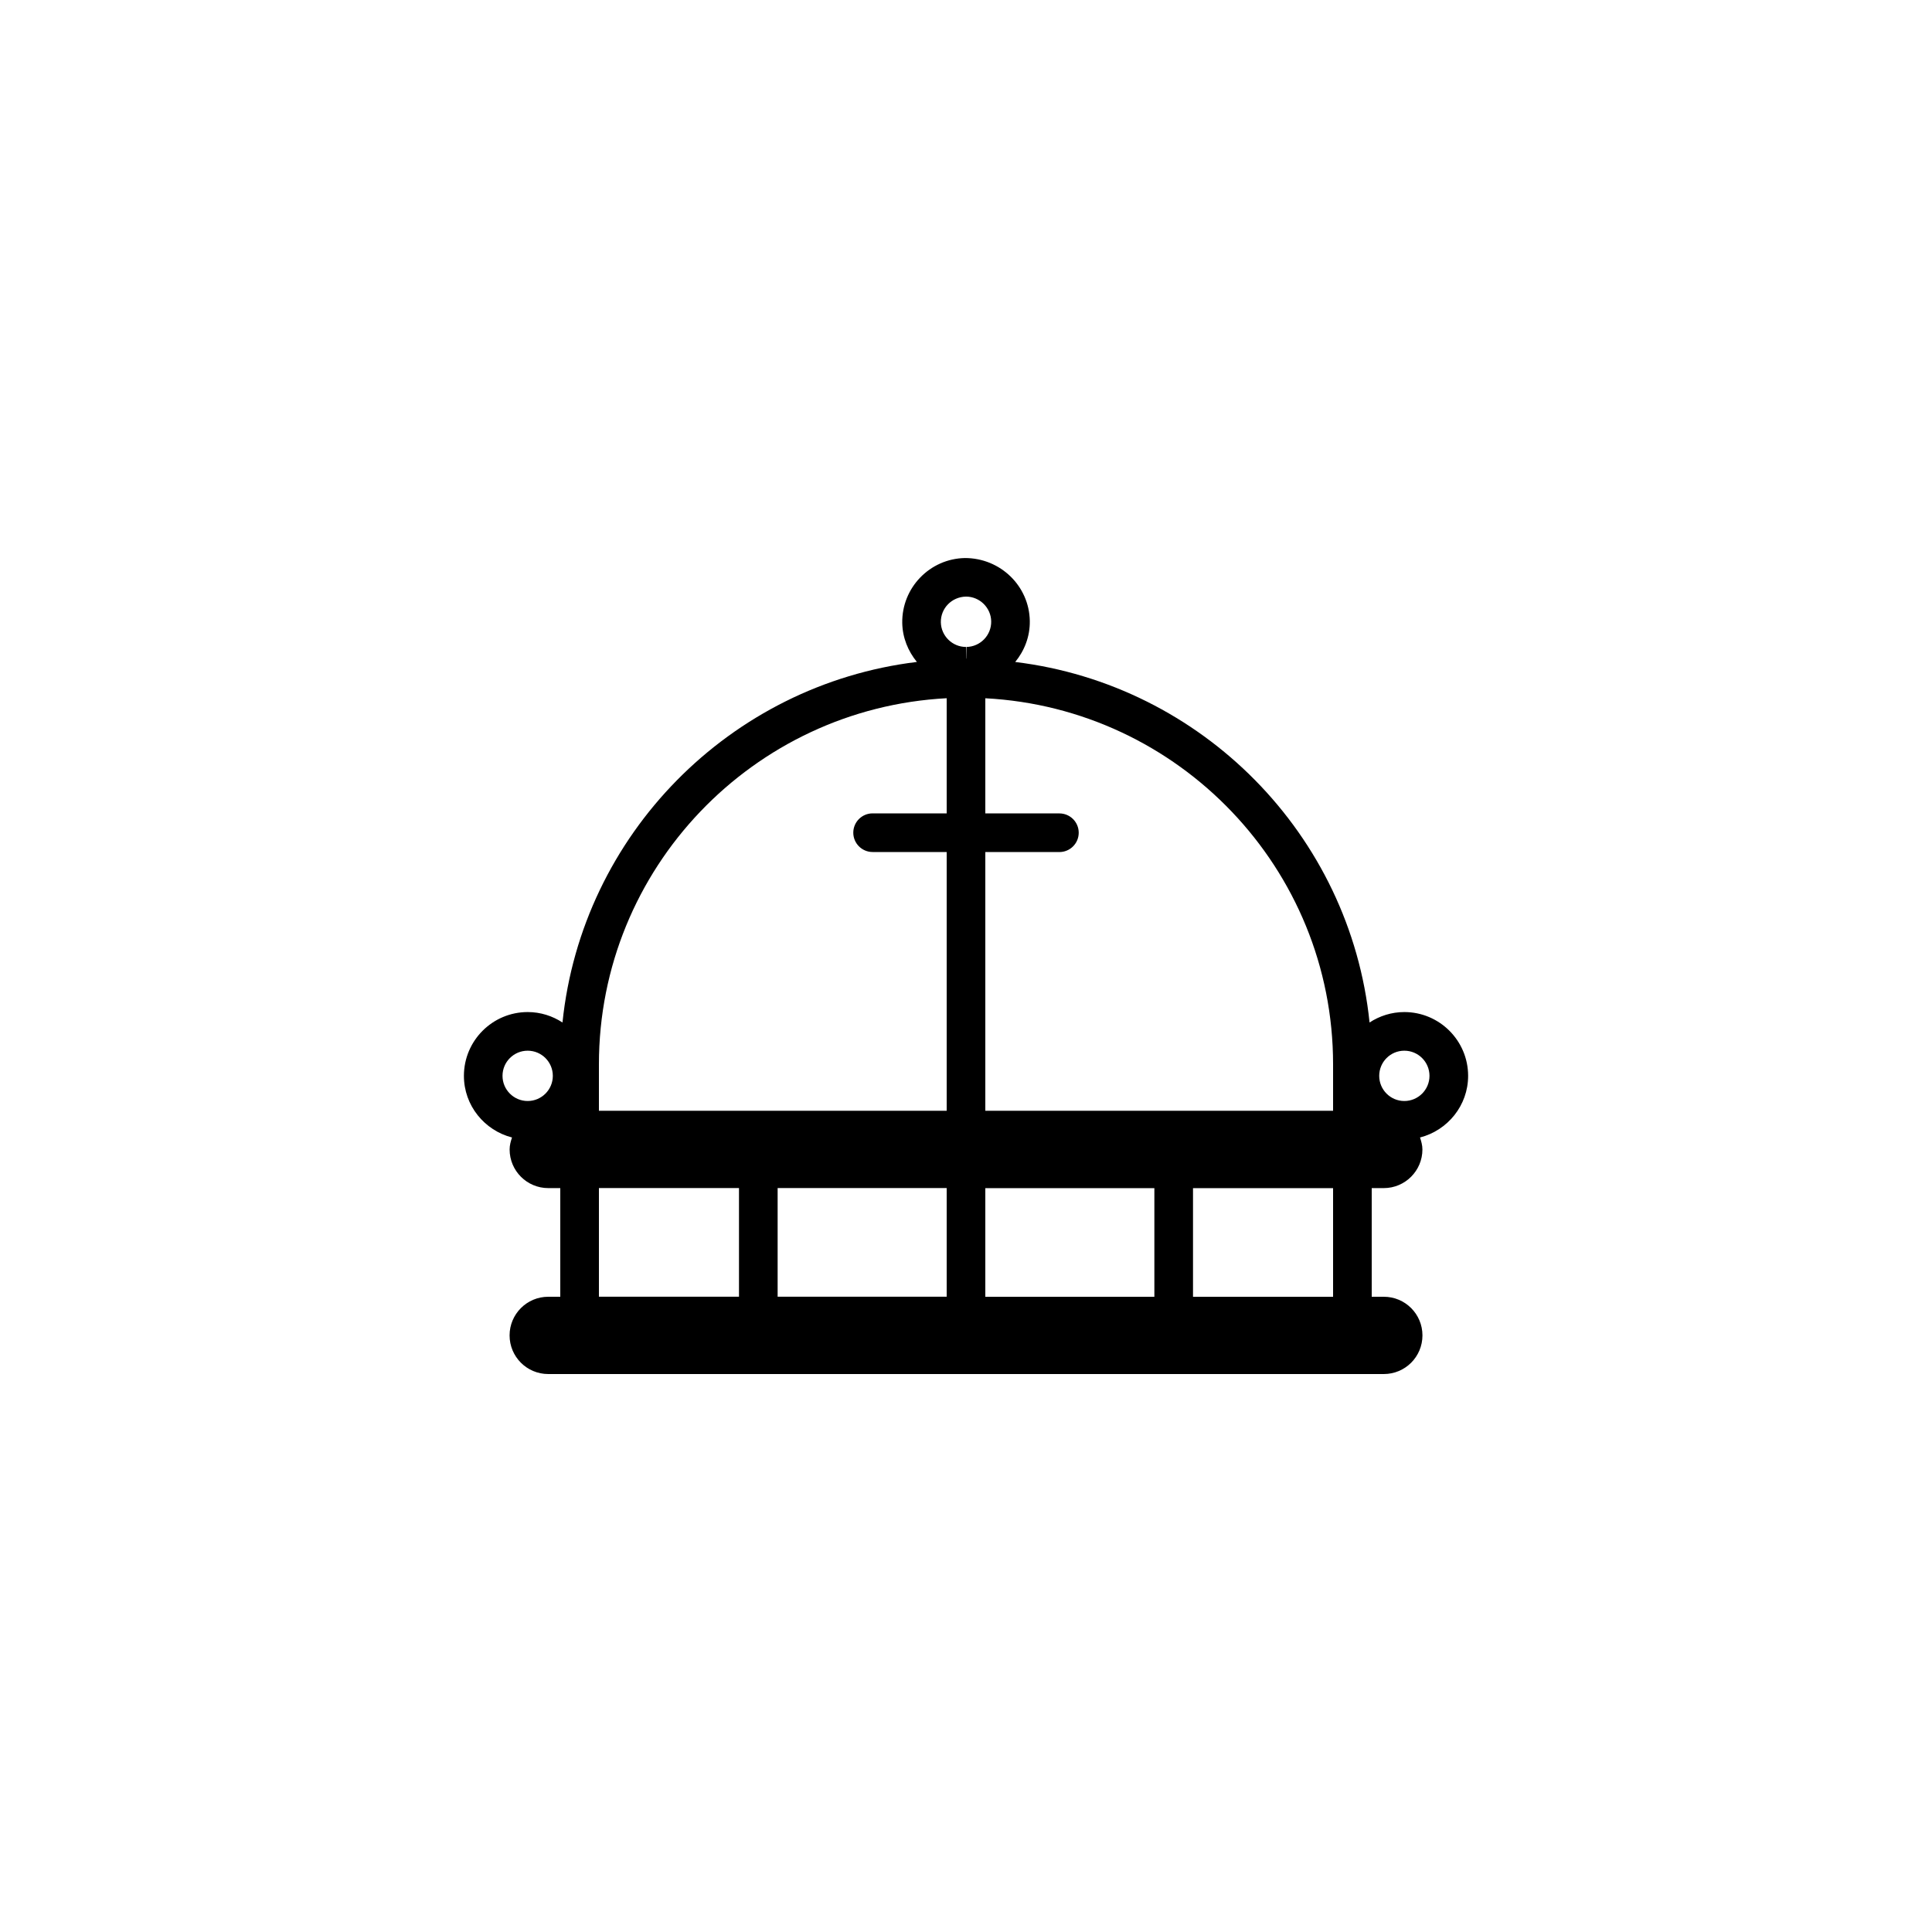 <?xml version="1.0" encoding="utf-8"?>
<!-- Generator: Adobe Illustrator 16.0.4, SVG Export Plug-In . SVG Version: 6.00 Build 0)  -->
<!DOCTYPE svg PUBLIC "-//W3C//DTD SVG 1.1//EN" "http://www.w3.org/Graphics/SVG/1.1/DTD/svg11.dtd">
<svg version="1.1" id="Layer_1" xmlns="http://www.w3.org/2000/svg" xmlns:xlink="http://www.w3.org/1999/xlink" x="0px" y="0px"
	 width="50px" height="50px" viewBox="0 0 50 50" enable-background="new 0 0 50 50" xml:space="preserve">
<path d="M37.995,27.843c0-0.911-0.741-1.651-1.651-1.651c-0.332,0-0.641,0.101-0.9,0.27c-0.5-4.861-4.334-8.742-9.17-9.33
	c0.238-0.292,0.385-0.661,0.377-1.066c-0.016-0.896-0.756-1.624-1.678-1.624l0,0c-0.91,0.016-1.638,0.77-1.623,1.681
	c0.007,0.383,0.152,0.73,0.379,1.008c-4.836,0.588-8.67,4.469-9.172,9.331c-0.259-0.169-0.568-0.27-0.9-0.27
	c-0.911,0-1.651,0.74-1.651,1.651c0,0.769,0.532,1.412,1.245,1.595c-0.033,0.099-0.062,0.199-0.062,0.31c0,0.552,0.448,1,1,1H14.5
	v2.812h-0.312c-0.552,0-1,0.448-1,1c0,0.553,0.448,1,1,1h21.625c0.553,0,1-0.447,1-1c0-0.552-0.447-1-1-1H35.5v-2.812h0.312
	c0.551,0,1-0.448,1-1c0-0.11-0.03-0.211-0.062-0.31C37.463,29.255,37.995,28.611,37.995,27.843z M34.5,27.545v1.202h-9v-6.696h1.917
	c0.276,0,0.5-0.224,0.5-0.5c0-0.276-0.224-0.5-0.5-0.5H25.5v-2.98C30.505,18.333,34.5,22.476,34.5,27.545z M24.5,30.747v2.812
	h-4.375v-2.812H24.5z M25.5,33.561v-2.812h4.375v2.812H25.5z M24.349,16.104c-0.006-0.36,0.281-0.658,0.652-0.664
	c0.353,0,0.646,0.288,0.651,0.641c0.006,0.359-0.281,0.656-0.64,0.662l-0.007,0.301c-0.001,0-0.002,0-0.004,0l0,0v-0.301
	C24.647,16.744,24.355,16.457,24.349,16.104z M24.5,18.07v2.98h-1.917c-0.276,0-0.5,0.224-0.5,0.5c0,0.276,0.224,0.5,0.5,0.5H24.5
	v6.696h-9v-1.202C15.5,22.476,19.495,18.333,24.5,18.07z M13.005,27.843c0-0.36,0.292-0.651,0.651-0.651
	c0.359,0,0.651,0.291,0.651,0.651c0,0.359-0.292,0.651-0.651,0.651C13.297,28.494,13.005,28.202,13.005,27.843z M15.5,30.747h3.625
	v2.812H15.5V30.747z M34.5,33.561h-3.625v-2.812H34.5V33.561z M36.344,28.494c-0.359,0-0.65-0.292-0.65-0.651
	c0-0.36,0.291-0.651,0.65-0.651s0.651,0.291,0.651,0.651C36.995,28.202,36.703,28.494,36.344,28.494z"/>
</svg>
